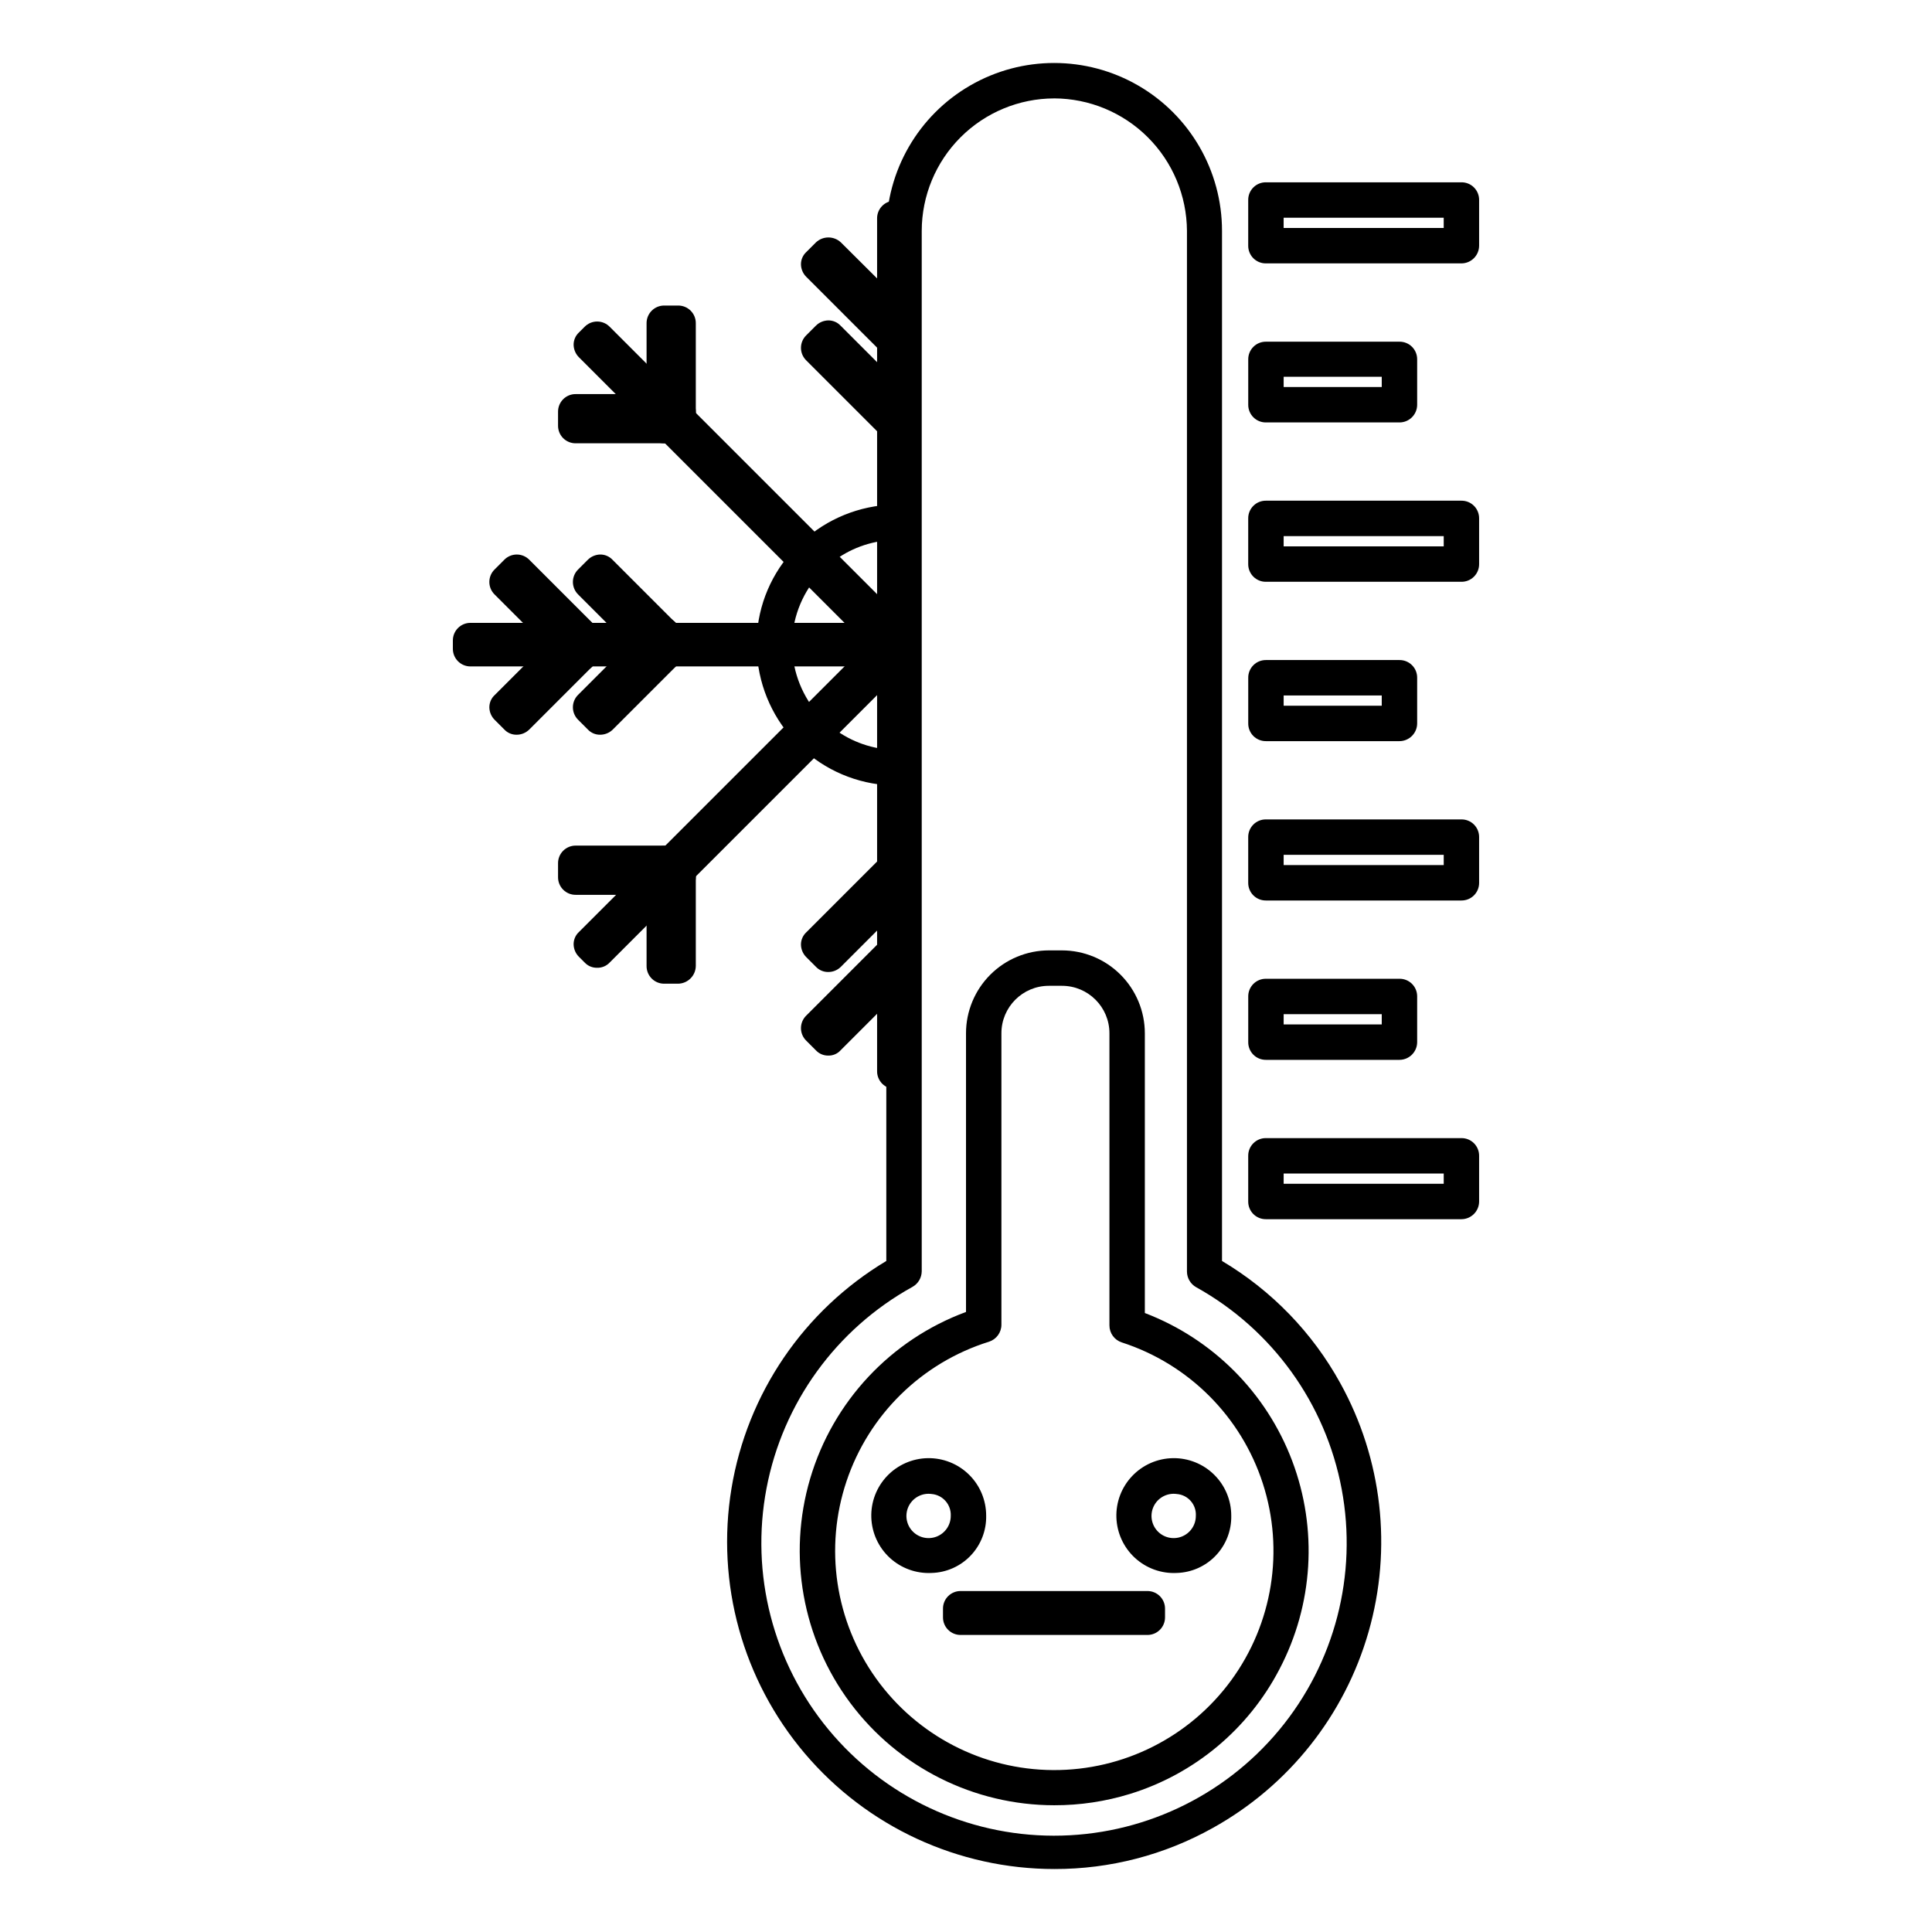 <?xml version="1.0" encoding="UTF-8"?>
<!-- Uploaded to: ICON Repo, www.iconrepo.com, Generator: ICON Repo Mixer Tools -->
<svg fill="#000000" width="800px" height="800px" version="1.1" viewBox="144 144 512 512" xmlns="http://www.w3.org/2000/svg">
 <g>
  <path d="m383.29 432.56h-2.16 0.004c-1.25 0.012-2.449-0.477-3.332-1.359-0.883-0.883-1.375-2.082-1.363-3.332v-112.99c-0.012-1.246 0.48-2.449 1.363-3.332 0.883-0.883 2.082-1.371 3.332-1.359h2.16-0.004c1.25-0.012 2.449 0.477 3.332 1.359s1.375 2.086 1.359 3.332v112.99c-0.004 2.59-2.102 4.684-4.691 4.691z"/>
  <path d="m363.49 423.74c-1.246 0.016-2.438-0.496-3.285-1.41l-2.535-2.535v0.004c-0.898-0.875-1.406-2.078-1.406-3.332s0.508-2.457 1.406-3.332l19.145-19.145c0.875-0.875 2.051-1.379 3.285-1.406 1.246-0.02 2.438 0.492 3.285 1.406l2.535 2.535c0.898 0.875 1.406 2.074 1.406 3.332 0 1.254-0.508 2.453-1.406 3.328l-19.145 19.145c-0.836 0.93-2.035 1.445-3.285 1.41z"/>
  <path d="m363.49 401.59c-1.246 0.016-2.438-0.496-3.285-1.406l-2.535-2.535c-0.875-0.871-1.379-2.047-1.406-3.285-0.016-1.242 0.496-2.438 1.406-3.285l19.145-19.145c0.875-0.875 2.051-1.379 3.285-1.406 1.246-0.016 2.438 0.496 3.285 1.406l2.535 2.535c0.898 0.875 1.406 2.074 1.406 3.332 0 1.254-0.508 2.457-1.406 3.332l-19.145 19.145c-0.883 0.848-2.062 1.32-3.285 1.312z"/>
  <path d="m383.29 319.57h-2.16 0.004c-1.25 0.016-2.449-0.477-3.332-1.359-0.883-0.883-1.375-2.082-1.363-3.332v-112.99c-0.012-1.246 0.48-2.449 1.363-3.332 0.883-0.883 2.082-1.371 3.332-1.359h2.16-0.004c1.25-0.012 2.449 0.477 3.332 1.359 0.883 0.883 1.375 2.086 1.359 3.332v112.99c-0.004 2.59-2.102 4.684-4.691 4.691z"/>
  <path d="m380.1 237.92c-1.242 0.016-2.438-0.492-3.285-1.406l-19.145-19.145c-0.875-0.871-1.379-2.051-1.406-3.285-0.016-1.246 0.496-2.438 1.406-3.285l2.535-2.535c1.863-1.781 4.801-1.781 6.664 0l19.145 19.051c0.875 0.875 1.379 2.051 1.406 3.285 0.016 1.246-0.492 2.441-1.406 3.285l-2.535 2.535c-0.848 0.977-2.086 1.527-3.379 1.5z"/>
  <path d="m380.1 260.07c-1.242 0.016-2.438-0.496-3.285-1.41l-19.145-19.145c-0.898-0.875-1.406-2.074-1.406-3.332 0-1.254 0.508-2.457 1.406-3.332l2.535-2.535v0.004c0.871-0.879 2.051-1.383 3.285-1.41 1.246-0.016 2.438 0.496 3.285 1.41l19.145 19.145c0.875 0.871 1.379 2.047 1.406 3.285 0.016 1.242-0.492 2.438-1.406 3.285l-2.535 2.535v-0.004c-0.797 0.988-2.016 1.547-3.285 1.504z"/>
  <path d="m381.7 320.61h-112.99c-1.25 0.012-2.449-0.48-3.332-1.363-0.883-0.883-1.375-2.082-1.363-3.332v-2.16 0.004c-0.012-1.25 0.48-2.449 1.363-3.332s2.082-1.375 3.332-1.359h112.99c1.246-0.016 2.449 0.477 3.332 1.359s1.371 2.082 1.359 3.332v2.16c0.012 1.246-0.477 2.445-1.359 3.328-0.883 0.883-2.086 1.375-3.332 1.363z"/>
  <path d="m280.91 338.71c-1.242 0.02-2.438-0.492-3.285-1.406l-2.535-2.535h0.004c-0.879-0.871-1.383-2.047-1.41-3.281-0.016-1.246 0.496-2.441 1.41-3.285l19.145-19.145c0.875-0.902 2.074-1.41 3.332-1.41 1.254 0 2.453 0.508 3.328 1.41l2.535 2.535v-0.004c0.875 0.871 1.383 2.051 1.41 3.285 0.016 1.246-0.496 2.438-1.41 3.285l-19.145 19.145c-0.895 0.902-2.109 1.406-3.379 1.406z"/>
  <path d="m297.52 322.11c-1.246 0.016-2.441-0.496-3.285-1.406l-19.145-19.145c-0.902-0.875-1.41-2.078-1.41-3.332 0-1.258 0.508-2.457 1.41-3.332l2.535-2.535h-0.004c0.875-0.898 2.078-1.406 3.332-1.406s2.457 0.508 3.332 1.406l19.145 19.145c0.902 0.875 1.406 2.078 1.406 3.332 0 1.254-0.504 2.457-1.406 3.332l-2.535 2.535c-0.891 0.898-2.109 1.406-3.375 1.406z"/>
  <path d="m303.05 338.71c-1.246 0.02-2.438-0.492-3.285-1.406l-2.535-2.535c-0.898-0.875-1.406-2.074-1.406-3.328 0-1.258 0.508-2.457 1.406-3.332l19.145-19.145c0.875-0.902 2.078-1.41 3.332-1.41 1.258 0 2.457 0.508 3.332 1.41l2.535 2.535v-0.004c0.898 0.875 1.406 2.078 1.406 3.332 0 1.254-0.508 2.457-1.406 3.332l-19.145 19.145c-0.895 0.902-2.109 1.406-3.379 1.406z"/>
  <path d="m319.66 322.11c-1.242 0.016-2.438-0.496-3.285-1.406l-19.145-19.145c-0.898-0.875-1.406-2.078-1.406-3.332 0-1.258 0.508-2.457 1.406-3.332l2.535-2.535c0.871-0.875 2.051-1.379 3.285-1.406 1.246-0.016 2.438 0.496 3.285 1.406l19.145 19.145c0.898 0.875 1.406 2.078 1.406 3.332 0 1.254-0.508 2.457-1.406 3.332l-2.535 2.535c-0.871 0.875-2.047 1.379-3.285 1.406z"/>
  <path d="m380.57 319.95c-1.242 0.02-2.438-0.492-3.281-1.406l-79.867-79.863c-0.875-0.871-1.379-2.051-1.406-3.285-0.016-1.242 0.496-2.438 1.406-3.285l1.5-1.5h0.004c0.875-0.898 2.074-1.406 3.332-1.406 1.254 0 2.453 0.508 3.328 1.406l79.863 79.863h0.004c0.875 0.871 1.379 2.051 1.406 3.285 0.016 1.242-0.496 2.438-1.406 3.285l-1.5 1.5h-0.004c-0.895 0.902-2.109 1.406-3.379 1.406z"/>
  <path d="m323.7 261.48h-27.121c-1.246 0.012-2.449-0.477-3.332-1.359-0.883-0.883-1.371-2.086-1.359-3.332v-3.66c-0.012-1.25 0.48-2.449 1.359-3.332 0.883-0.883 2.086-1.375 3.332-1.359h27.121c1.25-0.016 2.449 0.477 3.332 1.359s1.375 2.082 1.363 3.332v3.66c-0.008 2.586-2.106 4.684-4.695 4.691z"/>
  <path d="m323.7 261.48h-3.66c-1.246 0.012-2.445-0.477-3.328-1.359-0.883-0.883-1.375-2.086-1.363-3.332v-27.121c-0.012-1.25 0.48-2.449 1.363-3.332 0.883-0.883 2.082-1.375 3.328-1.363h3.66c1.25-0.012 2.449 0.48 3.332 1.363 0.883 0.883 1.375 2.082 1.363 3.332v27.121c-0.008 2.586-2.106 4.684-4.695 4.691z"/>
  <path d="m302.21 400.47c-1.246 0.016-2.441-0.496-3.285-1.41l-1.5-1.5h-0.004c-0.875-0.871-1.379-2.051-1.406-3.285-0.016-1.246 0.496-2.438 1.406-3.285l79.867-79.863c0.875-0.898 2.074-1.406 3.332-1.406 1.254 0 2.453 0.508 3.328 1.406l1.504 1.504c0.875 0.871 1.383 2.047 1.41 3.285 0.016 1.242-0.496 2.438-1.41 3.285l-79.863 79.859c-0.871 0.938-2.102 1.453-3.379 1.41z"/>
  <path d="m323.7 404.69h-3.66c-1.246 0.012-2.445-0.477-3.328-1.359-0.883-0.883-1.375-2.086-1.363-3.332v-27.125c-0.012-1.246 0.48-2.445 1.363-3.328 0.883-0.883 2.082-1.375 3.328-1.363h3.66c1.25-0.012 2.449 0.48 3.332 1.363s1.375 2.082 1.363 3.328v27.125c-0.043 2.574-2.117 4.648-4.695 4.691z"/>
  <path d="m323.7 381.14h-27.121c-1.246 0.012-2.449-0.48-3.332-1.363-0.883-0.883-1.371-2.082-1.359-3.332v-3.66c-0.012-1.246 0.48-2.449 1.359-3.328 0.883-0.883 2.086-1.375 3.332-1.363h27.121c1.25-0.012 2.449 0.48 3.332 1.363 0.883 0.879 1.375 2.082 1.363 3.328v3.66c-0.008 2.59-2.106 4.688-4.695 4.695z"/>
  <path d="m381.7 352.14h-1.598c-8.984-0.375-17.523-4.012-24.023-10.227-0.562-0.562-1.125-1.125-1.688-1.781v-0.004c-6.125-6.637-9.625-15.277-9.855-24.305v-2.535c0.332-8.992 3.977-17.551 10.227-24.023 0.562-0.562 1.125-1.125 1.781-1.688l0.004-0.004c6.617-6.098 15.215-9.598 24.211-9.852h2.723c2.504 0.094 4.469 2.184 4.41 4.691l-0.469 65.035h-0.004c0.016 2.523-1.977 4.602-4.5 4.691zm-3.379-64.848c-5.781 0.695-11.199 3.191-15.484 7.133-0.461 0.414-0.902 0.852-1.316 1.312-4.617 4.894-7.316 11.293-7.602 18.02v1.781c0.195 6.746 2.793 13.203 7.32 18.207 0.414 0.461 0.855 0.898 1.316 1.312 4.231 4.019 9.609 6.613 15.391 7.414z"/>
  <path d="m423.46 639.31c-25.48 0.012-49.68-11.18-66.168-30.609-16.488-19.426-23.598-45.125-19.438-70.262 4.156-25.141 19.16-47.18 41.027-60.266v-273c0-15.891 8.477-30.578 22.242-38.523 13.762-7.945 30.719-7.945 44.484 0 13.762 7.945 22.238 22.633 22.238 38.523v273c13.148 7.809 23.969 18.984 31.348 32.379 11.129 20.113 13.824 43.824 7.488 65.922-6.332 22.102-21.176 40.785-41.273 51.949-12.816 7.168-27.266 10.918-41.949 10.887zm-0.094-469.23c-9.305 0.016-18.223 3.723-24.801 10.301s-10.281 15.492-10.297 24.797v275.72c-0.016 1.715-0.945 3.293-2.441 4.133-20.207 11.16-34.395 30.746-38.699 53.426-4.305 22.68 1.719 46.102 16.43 63.891 14.715 17.789 36.586 28.102 59.672 28.133 23.086 0.027 44.984-10.23 59.742-27.984 14.758-17.754 20.836-41.156 16.59-63.848-4.25-22.691-18.387-42.312-38.566-53.523-1.496-0.84-2.426-2.418-2.441-4.133v-275.82c-0.055-9.309-3.781-18.215-10.371-24.789-6.59-6.574-15.508-10.277-24.816-10.309z"/>
  <path d="m423.37 622.41c-21.273-0.008-41.297-10.051-54.027-27.094-12.727-17.047-16.668-39.098-10.633-59.5 6.035-20.398 21.336-36.758 41.293-44.133v-73.859c0.004-5.82 2.32-11.402 6.438-15.52 4.117-4.117 9.699-6.434 15.52-6.441h3.473c5.824 0.008 11.406 2.324 15.52 6.441 4.117 4.117 6.434 9.695 6.441 15.52v74.141c18.02 6.879 32.234 21.145 39.051 39.191 6.816 18.043 5.582 38.141-3.387 55.219-8.254 15.863-22.516 27.762-39.605 33.035-6.504 2.004-13.277 3.016-20.082 3zm-1.406-217.16h-0.004c-6.945 0-12.574 5.629-12.574 12.574v77.238c0 2.055-1.328 3.875-3.285 4.504-17.789 5.551-31.832 19.301-37.762 36.969-5.926 17.668-3.019 37.105 7.824 52.266 10.84 15.156 28.293 24.191 46.93 24.289 18.633 0.102 36.184-8.746 47.188-23.789 11-15.039 14.117-34.445 8.379-52.176-5.738-17.73-19.637-31.629-37.363-37.367-1.957-0.629-3.285-2.449-3.285-4.508v-77.426c0-6.945-5.633-12.574-12.578-12.574z"/>
  <path d="m390.89 560.85c-4.074 0.207-8.066-1.234-11.07-3.996-3.004-2.762-4.773-6.613-4.914-10.695-0.137-4.078 1.371-8.043 4.184-11 2.812-2.957 6.695-4.664 10.777-4.731 4.078-0.07 8.016 1.504 10.93 4.367 2.91 2.859 4.547 6.769 4.547 10.852 0.09 3.93-1.383 7.734-4.09 10.582-2.707 2.852-6.434 4.512-10.363 4.621zm0-20.93v0.004c-2.426-0.336-4.805 0.867-5.973 3.019-1.164 2.156-0.871 4.809 0.738 6.656 1.609 1.848 4.195 2.5 6.488 1.641 2.293-0.859 3.816-3.051 3.816-5.5 0.152-2.988-2.09-5.562-5.07-5.816z"/>
  <path d="m455.84 560.85c-4.074 0.207-8.062-1.234-11.07-3.996-3.004-2.762-4.773-6.613-4.914-10.695-0.137-4.078 1.371-8.043 4.184-11 2.812-2.957 6.695-4.664 10.777-4.731 4.082-0.07 8.02 1.504 10.93 4.367 2.91 2.859 4.547 6.769 4.547 10.852 0.09 3.93-1.383 7.734-4.09 10.582-2.707 2.852-6.434 4.512-10.363 4.621zm0-20.93v0.004c-2.426-0.336-4.805 0.867-5.973 3.019-1.164 2.156-0.871 4.809 0.738 6.656 1.609 1.848 4.195 2.5 6.488 1.641 2.297-0.859 3.816-3.051 3.816-5.5 0.191-3-2.07-5.594-5.07-5.816z"/>
  <path d="m448.05 577.28h-49.457c-1.246 0.012-2.449-0.48-3.332-1.363-0.883-0.883-1.371-2.082-1.359-3.332v-2.254 0.004c-0.012-1.25 0.477-2.449 1.359-3.332 0.883-0.883 2.086-1.375 3.332-1.363h49.457c1.25-0.012 2.449 0.48 3.332 1.363 0.883 0.883 1.375 2.082 1.363 3.332v2.254-0.004c0.012 1.25-0.48 2.449-1.363 3.332-0.883 0.883-2.082 1.375-3.332 1.363z"/>
  <path d="m531.29 213.8h-51.805c-1.25 0.016-2.449-0.477-3.332-1.359-0.883-0.883-1.375-2.082-1.363-3.332v-12.105c-0.012-1.25 0.48-2.449 1.363-3.332 0.883-0.883 2.082-1.371 3.332-1.359h51.805c1.246-0.012 2.445 0.477 3.328 1.359 0.883 0.883 1.375 2.082 1.363 3.332v12.105c-0.008 2.59-2.106 4.688-4.691 4.691zm-47.113-9.387h42.422v-2.719h-42.422z"/>
  <path d="m514.87 255.95h-35.379c-1.25 0.012-2.449-0.48-3.332-1.363-0.883-0.883-1.375-2.082-1.363-3.332v-12.012c-0.012-1.246 0.48-2.449 1.363-3.332s2.082-1.371 3.332-1.359h35.379c1.25-0.012 2.449 0.477 3.332 1.359 0.883 0.883 1.371 2.086 1.359 3.332v12.105c-0.047 2.559-2.133 4.606-4.691 4.602zm-30.688-9.387h25.996v-2.719h-25.996z"/>
  <path d="m531.29 298.18h-51.805c-1.25 0.012-2.449-0.48-3.332-1.363s-1.375-2.082-1.363-3.332v-12.105c-0.012-1.246 0.48-2.449 1.363-3.332 0.883-0.883 2.082-1.371 3.332-1.359h51.805c1.246-0.012 2.449 0.477 3.328 1.359 0.883 0.883 1.375 2.086 1.363 3.332v12.105c0.012 1.25-0.48 2.449-1.363 3.332-0.879 0.883-2.082 1.375-3.328 1.363zm-47.109-9.383h42.422v-2.719h-42.422z"/>
  <path d="m514.87 340.41h-35.379c-1.25 0.012-2.449-0.48-3.332-1.359-0.883-0.883-1.375-2.086-1.363-3.332v-12.109c-0.012-1.246 0.48-2.445 1.363-3.328 0.883-0.883 2.082-1.375 3.332-1.363h35.379c1.25-0.012 2.449 0.48 3.332 1.363 0.883 0.883 1.371 2.082 1.359 3.328v12.105c-0.008 2.59-2.102 4.688-4.691 4.695zm-30.688-9.387h25.996v-2.719h-25.996z"/>
  <path d="m531.29 382.64h-51.805c-1.25 0.012-2.449-0.477-3.332-1.359-0.883-0.883-1.375-2.086-1.363-3.332v-12.105c-0.012-1.246 0.48-2.449 1.363-3.332 0.883-0.883 2.082-1.371 3.332-1.359h51.805c1.246-0.012 2.449 0.477 3.328 1.359 0.883 0.883 1.375 2.086 1.363 3.332v12.105c0.012 1.25-0.48 2.449-1.363 3.332-0.883 0.883-2.082 1.371-3.328 1.359zm-47.109-9.383h42.422v-2.719h-42.422z"/>
  <path d="m514.87 424.87h-35.379c-1.25 0.012-2.449-0.477-3.332-1.359-0.883-0.883-1.375-2.086-1.363-3.332v-12.105c-0.012-1.25 0.48-2.449 1.363-3.332 0.883-0.883 2.082-1.375 3.332-1.359h35.379c1.25-0.016 2.449 0.477 3.332 1.359 0.883 0.883 1.371 2.082 1.359 3.332v12.105c-0.008 2.59-2.102 4.684-4.691 4.691zm-30.688-9.387h25.996v-2.719h-25.996z"/>
  <path d="m531.29 467.1h-51.805c-1.25 0.012-2.449-0.477-3.332-1.359-0.883-0.883-1.375-2.082-1.363-3.332v-12.105c-0.012-1.25 0.48-2.449 1.363-3.332s2.082-1.375 3.332-1.359h51.805c1.246-0.016 2.449 0.477 3.328 1.359 0.883 0.883 1.375 2.082 1.363 3.332v12.105c-0.008 2.59-2.106 4.684-4.691 4.691zm-47.109-9.383h42.422v-2.719h-42.422z"/>
 </g>
</svg>